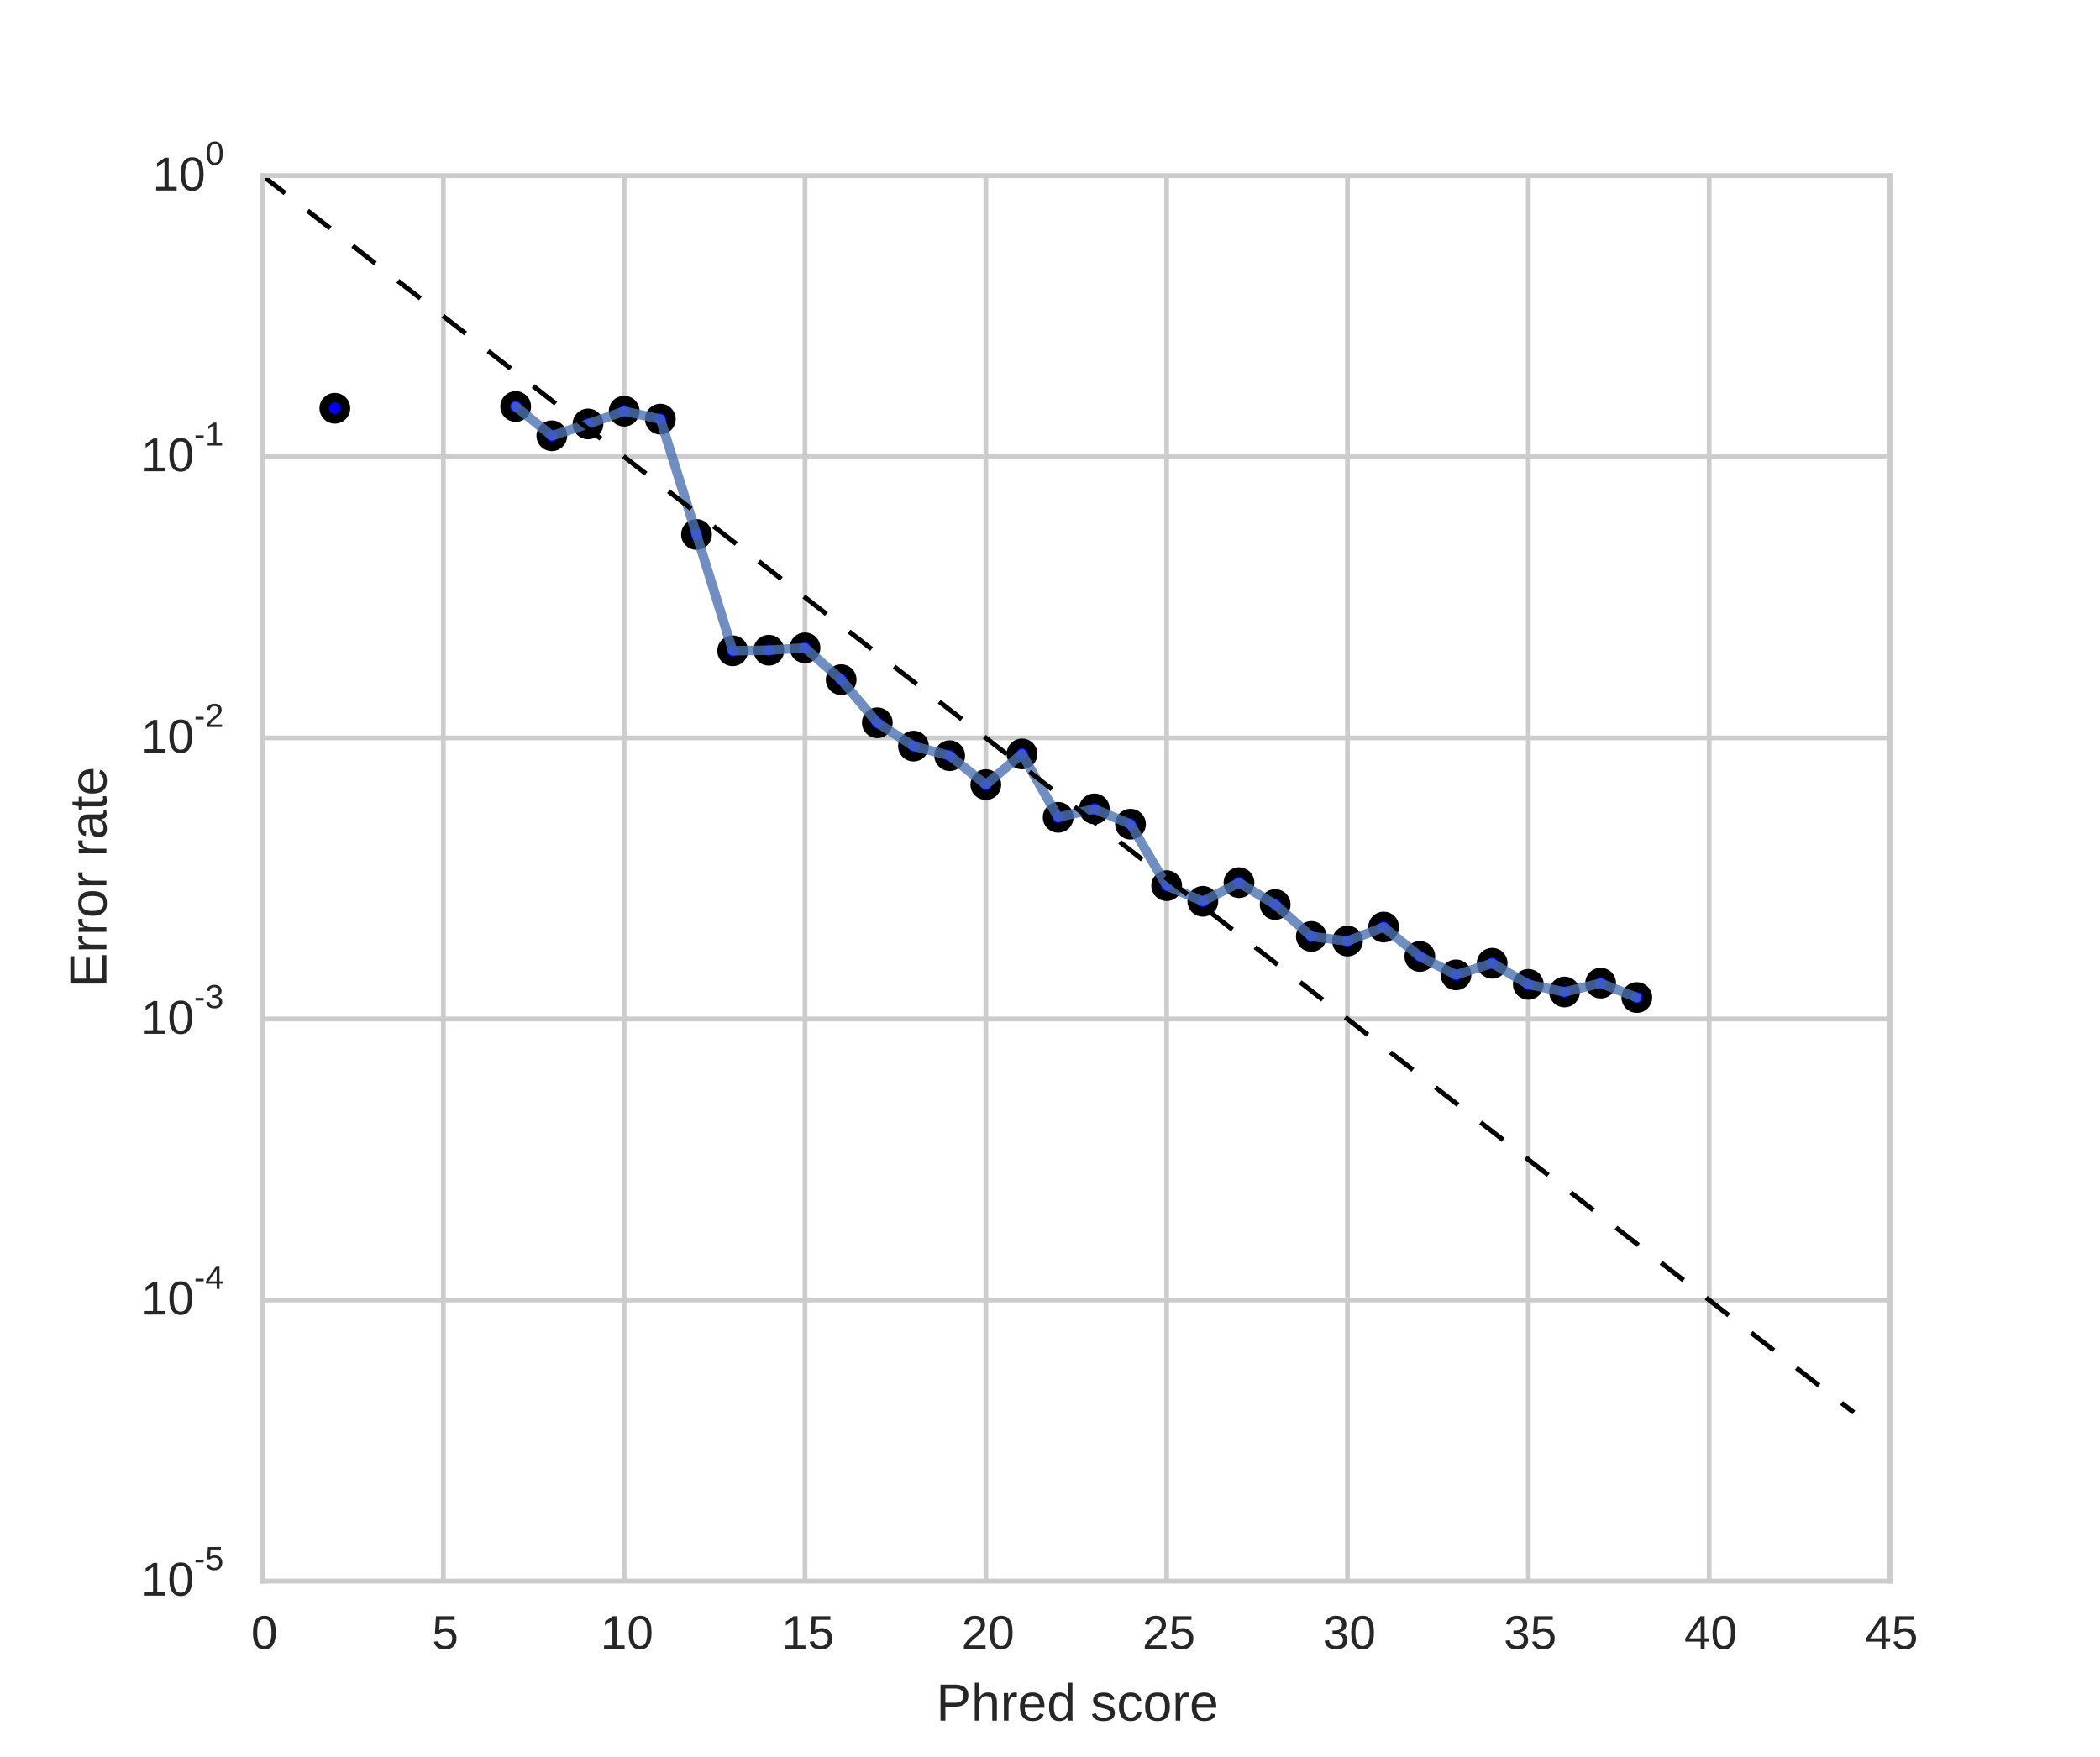 <?xml version="1.0" encoding="utf-8" standalone="no"?>
<!DOCTYPE svg PUBLIC "-//W3C//DTD SVG 1.1//EN"
  "http://www.w3.org/Graphics/SVG/1.1/DTD/svg11.dtd">
<!-- Created with matplotlib (http://matplotlib.org/) -->
<svg height="369pt" version="1.1" viewBox="0 0 441 369" width="441pt" xmlns="http://www.w3.org/2000/svg" xmlns:xlink="http://www.w3.org/1999/xlink">
 <defs>
  <style type="text/css">
*{stroke-linecap:butt;stroke-linejoin:round;}
  </style>
 </defs>
 <g id="figure_1">
  <g id="patch_1">
   <path d="
M0 369
L441 369
L441 0
L0 0
z
" style="fill:#ffffff;"/>
  </g>
  <g id="axes_1">
   <g id="patch_2">
    <path d="
M55.125 332.1
L396.9 332.1
L396.9 36.9
L55.125 36.9
z
" style="fill:#ffffff;"/>
   </g>
   <g id="matplotlib.axis_1">
    <g id="xtick_1">
     <g id="line2d_1">
      <path clip-path="url(#p27b2980692)" d="
M55.125 332.1
L55.125 36.9" style="fill:none;stroke:#cccccc;stroke-linecap:round;"/>
     </g>
     <g id="line2d_2">
      <defs>
       <path d="
M0 0
L0 0" id="m219da94a98" style="stroke:#262626;"/>
      </defs>
      <g>
       <use style="fill:#262626;stroke:#262626;" x="55.125" xlink:href="#m219da94a98" y="332.1"/>
      </g>
     </g>
     <g id="line2d_3">
      <g>
       <use style="fill:#262626;stroke:#262626;" x="55.125" xlink:href="#m219da94a98" y="36.9"/>
      </g>
     </g>
     <g id="text_1">
      <!-- 0 -->
      <defs>
       <path d="
M51.703 34.422
Q51.703 24.516 49.828 17.75
Q47.953 10.984 44.703 6.812
Q41.453 2.641 37.062 0.828
Q32.672 -0.984 27.688 -0.984
Q22.656 -0.984 18.312 0.828
Q13.969 2.641 10.766 6.781
Q7.562 10.938 5.734 17.703
Q3.906 24.469 3.906 34.422
Q3.906 44.828 5.734 51.641
Q7.562 58.453 10.781 62.5
Q14.016 66.547 18.406 68.188
Q22.797 69.828 27.984 69.828
Q32.906 69.828 37.219 68.188
Q41.547 66.547 44.766 62.5
Q48 58.453 49.844 51.641
Q51.703 44.828 51.703 34.422
M42.781 34.422
Q42.781 42.625 41.797 48.062
Q40.828 53.516 38.922 56.766
Q37.016 60.016 34.25 61.359
Q31.5 62.703 27.984 62.703
Q24.266 62.703 21.438 61.328
Q18.609 59.969 16.672 56.719
Q14.75 53.469 13.766 48.016
Q12.797 42.578 12.797 34.422
Q12.797 26.516 13.797 21.094
Q14.797 15.672 16.719 12.375
Q18.656 9.078 21.438 7.641
Q24.219 6.203 27.781 6.203
Q31.25 6.203 34.031 7.641
Q36.812 9.078 38.734 12.375
Q40.672 15.672 41.719 21.094
Q42.781 26.516 42.781 34.422" id="LiberationSans-30"/>
      </defs>
      <g style="fill:#262626;" transform="translate(52.735 346.347)scale(0.1 -0.1)">
       <use xlink:href="#LiberationSans-30"/>
      </g>
     </g>
    </g>
    <g id="xtick_2">
     <g id="line2d_4">
      <path clip-path="url(#p27b2980692)" d="
M93.1 332.1
L93.1 36.9" style="fill:none;stroke:#cccccc;stroke-linecap:round;"/>
     </g>
     <g id="line2d_5">
      <g>
       <use style="fill:#262626;stroke:#262626;" x="93.1" xlink:href="#m219da94a98" y="332.1"/>
      </g>
     </g>
     <g id="line2d_6">
      <g>
       <use style="fill:#262626;stroke:#262626;" x="93.1" xlink:href="#m219da94a98" y="36.9"/>
      </g>
     </g>
     <g id="text_2">
      <!-- 5 -->
      <defs>
       <path d="
M51.422 22.406
Q51.422 17.234 49.859 12.938
Q48.297 8.641 45.219 5.531
Q42.141 2.438 37.578 0.719
Q33.016 -0.984 27 -0.984
Q21.578 -0.984 17.547 0.281
Q13.531 1.562 10.734 3.781
Q7.953 6 6.312 8.984
Q4.688 11.969 4 15.375
L12.891 16.406
Q13.422 14.453 14.391 12.625
Q15.375 10.797 17.062 9.344
Q18.75 7.906 21.219 7.047
Q23.688 6.203 27.203 6.203
Q30.609 6.203 33.391 7.25
Q36.188 8.297 38.156 10.344
Q40.141 12.406 41.203 15.375
Q42.281 18.359 42.281 22.219
Q42.281 25.391 41.25 28.047
Q40.234 30.719 38.328 32.641
Q36.422 34.578 33.656 35.641
Q30.906 36.719 27.391 36.719
Q25.203 36.719 23.344 36.328
Q21.484 35.938 19.891 35.25
Q18.312 34.578 17.016 33.672
Q15.719 32.766 14.594 31.781
L6 31.781
L8.297 68.797
L47.406 68.797
L47.406 61.328
L16.312 61.328
L14.984 39.5
Q17.328 41.312 20.844 42.594
Q24.359 43.891 29.203 43.891
Q34.328 43.891 38.422 42.328
Q42.531 40.766 45.406 37.906
Q48.297 35.062 49.859 31.109
Q51.422 27.156 51.422 22.406" id="LiberationSans-35"/>
      </defs>
      <g style="fill:#262626;" transform="translate(90.729 346.347)scale(0.1 -0.1)">
       <use xlink:href="#LiberationSans-35"/>
      </g>
     </g>
    </g>
    <g id="xtick_3">
     <g id="line2d_7">
      <path clip-path="url(#p27b2980692)" d="
M131.075 332.1
L131.075 36.9" style="fill:none;stroke:#cccccc;stroke-linecap:round;"/>
     </g>
     <g id="line2d_8">
      <g>
       <use style="fill:#262626;stroke:#262626;" x="131.075" xlink:href="#m219da94a98" y="332.1"/>
      </g>
     </g>
     <g id="line2d_9">
      <g>
       <use style="fill:#262626;stroke:#262626;" x="131.075" xlink:href="#m219da94a98" y="36.9"/>
      </g>
     </g>
     <g id="text_3">
      <!-- 10 -->
      <defs>
       <path d="
M7.625 0
L7.625 7.469
L25.141 7.469
L25.141 60.406
L9.625 49.312
L9.625 57.625
L25.875 68.797
L33.984 68.797
L33.984 7.469
L50.734 7.469
L50.734 0
z
" id="LiberationSans-31"/>
      </defs>
      <g style="fill:#262626;" transform="translate(126.091 346.347)scale(0.1 -0.1)">
       <use xlink:href="#LiberationSans-31"/>
       <use x="55.615" xlink:href="#LiberationSans-30"/>
      </g>
     </g>
    </g>
    <g id="xtick_4">
     <g id="line2d_10">
      <path clip-path="url(#p27b2980692)" d="
M169.05 332.1
L169.05 36.9" style="fill:none;stroke:#cccccc;stroke-linecap:round;"/>
     </g>
     <g id="line2d_11">
      <g>
       <use style="fill:#262626;stroke:#262626;" x="169.05" xlink:href="#m219da94a98" y="332.1"/>
      </g>
     </g>
     <g id="line2d_12">
      <g>
       <use style="fill:#262626;stroke:#262626;" x="169.05" xlink:href="#m219da94a98" y="36.9"/>
      </g>
     </g>
     <g id="text_4">
      <!-- 15 -->
      <g style="fill:#262626;" transform="translate(164.08 346.347)scale(0.1 -0.1)">
       <use xlink:href="#LiberationSans-31"/>
       <use x="55.615" xlink:href="#LiberationSans-35"/>
      </g>
     </g>
    </g>
    <g id="xtick_5">
     <g id="line2d_13">
      <path clip-path="url(#p27b2980692)" d="
M207.025 332.1
L207.025 36.9" style="fill:none;stroke:#cccccc;stroke-linecap:round;"/>
     </g>
     <g id="line2d_14">
      <g>
       <use style="fill:#262626;stroke:#262626;" x="207.025" xlink:href="#m219da94a98" y="332.1"/>
      </g>
     </g>
     <g id="line2d_15">
      <g>
       <use style="fill:#262626;stroke:#262626;" x="207.025" xlink:href="#m219da94a98" y="36.9"/>
      </g>
     </g>
     <g id="text_5">
      <!-- 20 -->
      <defs>
       <path d="
M5.031 0
L5.031 6.203
Q7.516 11.922 11.109 16.281
Q14.703 20.656 18.656 24.188
Q22.609 27.734 26.484 30.766
Q30.375 33.797 33.5 36.812
Q36.625 39.844 38.547 43.156
Q40.484 46.484 40.484 50.688
Q40.484 53.609 39.594 55.828
Q38.719 58.062 37.062 59.562
Q35.406 61.078 33.078 61.828
Q30.766 62.594 27.938 62.594
Q25.297 62.594 22.969 61.859
Q20.656 61.141 18.844 59.672
Q17.047 58.203 15.891 56.031
Q14.75 53.859 14.406 50.984
L5.422 51.812
Q5.859 55.516 7.469 58.781
Q9.078 62.062 11.906 64.531
Q14.75 67 18.719 68.406
Q22.703 69.828 27.938 69.828
Q33.062 69.828 37.062 68.609
Q41.062 67.391 43.812 64.984
Q46.578 62.594 48.047 59.078
Q49.516 55.562 49.516 50.984
Q49.516 47.516 48.266 44.391
Q47.016 41.266 44.938 38.422
Q42.875 35.594 40.141 32.953
Q37.406 30.328 34.422 27.812
Q31.453 25.297 28.422 22.828
Q25.391 20.359 22.719 17.859
Q20.062 15.375 17.969 12.812
Q15.875 10.25 14.703 7.469
L50.594 7.469
L50.594 0
z
" id="LiberationSans-32"/>
      </defs>
      <g style="fill:#262626;" transform="translate(201.911 346.347)scale(0.1 -0.1)">
       <use xlink:href="#LiberationSans-32"/>
       <use x="55.615" xlink:href="#LiberationSans-30"/>
      </g>
     </g>
    </g>
    <g id="xtick_6">
     <g id="line2d_16">
      <path clip-path="url(#p27b2980692)" d="
M245 332.1
L245 36.9" style="fill:none;stroke:#cccccc;stroke-linecap:round;"/>
     </g>
     <g id="line2d_17">
      <g>
       <use style="fill:#262626;stroke:#262626;" x="245.0" xlink:href="#m219da94a98" y="332.1"/>
      </g>
     </g>
     <g id="line2d_18">
      <g>
       <use style="fill:#262626;stroke:#262626;" x="245.0" xlink:href="#m219da94a98" y="36.9"/>
      </g>
     </g>
     <g id="text_6">
      <!-- 25 -->
      <g style="fill:#262626;" transform="translate(239.9 346.347)scale(0.1 -0.1)">
       <use xlink:href="#LiberationSans-32"/>
       <use x="55.615" xlink:href="#LiberationSans-35"/>
      </g>
     </g>
    </g>
    <g id="xtick_7">
     <g id="line2d_19">
      <path clip-path="url(#p27b2980692)" d="
M282.975 332.1
L282.975 36.9" style="fill:none;stroke:#cccccc;stroke-linecap:round;"/>
     </g>
     <g id="line2d_20">
      <g>
       <use style="fill:#262626;stroke:#262626;" x="282.975" xlink:href="#m219da94a98" y="332.1"/>
      </g>
     </g>
     <g id="line2d_21">
      <g>
       <use style="fill:#262626;stroke:#262626;" x="282.975" xlink:href="#m219da94a98" y="36.9"/>
      </g>
     </g>
     <g id="text_7">
      <!-- 30 -->
      <defs>
       <path d="
M51.219 19
Q51.219 14.266 49.672 10.547
Q48.141 6.844 45.188 4.266
Q42.234 1.703 37.859 0.359
Q33.5 -0.984 27.875 -0.984
Q21.484 -0.984 17.109 0.609
Q12.75 2.203 9.906 4.812
Q7.078 7.422 5.656 10.766
Q4.25 14.109 3.812 17.672
L12.891 18.5
Q13.281 15.766 14.328 13.516
Q15.375 11.281 17.188 9.672
Q19 8.062 21.625 7.172
Q24.266 6.297 27.875 6.297
Q34.516 6.297 38.297 9.562
Q42.094 12.844 42.094 19.281
Q42.094 23.094 40.406 25.406
Q38.719 27.734 36.203 29.031
Q33.688 30.328 30.734 30.766
Q27.781 31.203 25.297 31.203
L20.312 31.203
L20.312 38.812
L25.094 38.812
Q27.594 38.812 30.266 39.328
Q32.953 39.844 35.172 41.188
Q37.406 42.531 38.844 44.828
Q40.281 47.125 40.281 50.688
Q40.281 56.203 37.031 59.391
Q33.797 62.594 27.391 62.594
Q21.578 62.594 17.984 59.609
Q14.406 56.641 13.812 51.219
L4.984 51.906
Q5.516 56.453 7.469 59.812
Q9.422 63.188 12.422 65.406
Q15.438 67.625 19.281 68.719
Q23.141 69.828 27.484 69.828
Q33.25 69.828 37.391 68.375
Q41.547 66.938 44.188 64.469
Q46.828 62.016 48.062 58.688
Q49.312 55.375 49.312 51.609
Q49.312 48.578 48.484 45.938
Q47.656 43.312 45.891 41.203
Q44.141 39.109 41.422 37.594
Q38.719 36.078 34.906 35.297
L34.906 35.109
Q39.062 34.672 42.141 33.219
Q45.219 31.781 47.219 29.625
Q49.219 27.484 50.219 24.75
Q51.219 22.016 51.219 19" id="LiberationSans-33"/>
      </defs>
      <g style="fill:#262626;" transform="translate(277.8 346.347)scale(0.1 -0.1)">
       <use xlink:href="#LiberationSans-33"/>
       <use x="55.615" xlink:href="#LiberationSans-30"/>
      </g>
     </g>
    </g>
    <g id="xtick_8">
     <g id="line2d_22">
      <path clip-path="url(#p27b2980692)" d="
M320.95 332.1
L320.95 36.9" style="fill:none;stroke:#cccccc;stroke-linecap:round;"/>
     </g>
     <g id="line2d_23">
      <g>
       <use style="fill:#262626;stroke:#262626;" x="320.95" xlink:href="#m219da94a98" y="332.1"/>
      </g>
     </g>
     <g id="line2d_24">
      <g>
       <use style="fill:#262626;stroke:#262626;" x="320.95" xlink:href="#m219da94a98" y="36.9"/>
      </g>
     </g>
     <g id="text_8">
      <!-- 35 -->
      <g style="fill:#262626;" transform="translate(315.789 346.347)scale(0.1 -0.1)">
       <use xlink:href="#LiberationSans-33"/>
       <use x="55.615" xlink:href="#LiberationSans-35"/>
      </g>
     </g>
    </g>
    <g id="xtick_9">
     <g id="line2d_25">
      <path clip-path="url(#p27b2980692)" d="
M358.925 332.1
L358.925 36.9" style="fill:none;stroke:#cccccc;stroke-linecap:round;"/>
     </g>
     <g id="line2d_26">
      <g>
       <use style="fill:#262626;stroke:#262626;" x="358.925" xlink:href="#m219da94a98" y="332.1"/>
      </g>
     </g>
     <g id="line2d_27">
      <g>
       <use style="fill:#262626;stroke:#262626;" x="358.925" xlink:href="#m219da94a98" y="36.9"/>
      </g>
     </g>
     <g id="text_9">
      <!-- 40 -->
      <defs>
       <path d="
M43.016 15.578
L43.016 0
L34.719 0
L34.719 15.578
L2.297 15.578
L2.297 22.406
L33.797 68.797
L43.016 68.797
L43.016 22.516
L52.688 22.516
L52.688 15.578
z

M34.719 58.891
Q34.625 58.641 34.234 57.938
Q33.844 57.234 33.344 56.344
Q32.859 55.469 32.344 54.562
Q31.844 53.656 31.453 53.078
L13.812 27.094
Q13.578 26.703 13.109 26.062
Q12.641 25.438 12.156 24.781
Q11.672 24.125 11.172 23.484
Q10.688 22.859 10.406 22.516
L34.719 22.516
z
" id="LiberationSans-34"/>
      </defs>
      <g style="fill:#262626;" transform="translate(353.674 346.347)scale(0.1 -0.1)">
       <use xlink:href="#LiberationSans-34"/>
       <use x="55.615" xlink:href="#LiberationSans-30"/>
      </g>
     </g>
    </g>
    <g id="xtick_10">
     <g id="line2d_28">
      <path clip-path="url(#p27b2980692)" d="
M396.9 332.1
L396.9 36.9" style="fill:none;stroke:#cccccc;stroke-linecap:round;"/>
     </g>
     <g id="line2d_29">
      <g>
       <use style="fill:#262626;stroke:#262626;" x="396.9" xlink:href="#m219da94a98" y="332.1"/>
      </g>
     </g>
     <g id="line2d_30">
      <g>
       <use style="fill:#262626;stroke:#262626;" x="396.9" xlink:href="#m219da94a98" y="36.9"/>
      </g>
     </g>
     <g id="text_10">
      <!-- 45 -->
      <g style="fill:#262626;" transform="translate(391.663 346.347)scale(0.1 -0.1)">
       <use xlink:href="#LiberationSans-34"/>
       <use x="55.615" xlink:href="#LiberationSans-35"/>
      </g>
     </g>
    </g>
    <g id="text_11">
     <!-- Phred score -->
     <defs>
      <path d="
M40.094 8.5
Q37.641 3.422 33.609 1.219
Q29.594 -0.984 23.641 -0.984
Q13.625 -0.984 8.906 5.75
Q4.203 12.5 4.203 26.172
Q4.203 53.812 23.641 53.812
Q29.641 53.812 33.641 51.609
Q37.641 49.422 40.094 44.625
L40.188 44.625
Q40.188 45.125 40.156 46.172
Q40.141 47.219 40.109 48.359
Q40.094 49.516 40.094 50.531
Q40.094 51.562 40.094 52
L40.094 72.469
L48.875 72.469
L48.875 10.891
Q48.875 8.984 48.891 7.219
Q48.922 5.469 48.969 4
Q49.031 2.547 49.078 1.484
Q49.125 0.438 49.172 0
L40.766 0
Q40.672 0.484 40.594 1.391
Q40.531 2.297 40.453 3.469
Q40.375 4.641 40.328 5.938
Q40.281 7.234 40.281 8.5
z

M13.422 26.469
Q13.422 21 14.109 17.094
Q14.797 13.188 16.312 10.672
Q17.828 8.156 20.172 6.984
Q22.516 5.812 25.875 5.812
Q29.344 5.812 32 6.938
Q34.672 8.062 36.453 10.578
Q38.234 13.094 39.156 17.141
Q40.094 21.188 40.094 27.047
Q40.094 32.672 39.156 36.547
Q38.234 40.438 36.422 42.828
Q34.625 45.219 32 46.266
Q29.391 47.312 25.984 47.312
Q22.75 47.312 20.406 46.188
Q18.062 45.062 16.5 42.578
Q14.938 40.094 14.172 36.109
Q13.422 32.125 13.422 26.469" id="LiberationSans-64"/>
      <path d="
M6.938 0
L6.938 40.531
Q6.938 42.188 6.906 43.922
Q6.891 45.656 6.828 47.266
Q6.781 48.875 6.734 50.281
Q6.688 51.703 6.641 52.828
L14.938 52.828
Q14.984 51.703 15.062 50.266
Q15.141 48.828 15.203 47.312
Q15.281 45.797 15.297 44.406
Q15.328 43.016 15.328 42.047
L15.531 42.047
Q16.453 45.062 17.5 47.281
Q18.562 49.516 19.969 50.953
Q21.391 52.391 23.344 53.094
Q25.297 53.812 28.078 53.812
Q29.156 53.812 30.125 53.641
Q31.109 53.469 31.641 53.328
L31.641 45.266
Q30.766 45.516 29.594 45.625
Q28.422 45.75 26.953 45.75
Q23.922 45.75 21.797 44.375
Q19.672 43.016 18.328 40.594
Q17 38.188 16.359 34.844
Q15.719 31.5 15.719 27.547
L15.719 0
z
" id="LiberationSans-72"/>
      <path d="
M46.391 14.594
Q46.391 10.891 44.938 7.984
Q43.5 5.078 40.766 3.094
Q38.031 1.125 34.047 0.062
Q30.078 -0.984 24.953 -0.984
Q20.359 -0.984 16.672 -0.266
Q12.984 0.438 10.203 2
Q7.422 3.562 5.531 6.125
Q3.656 8.688 2.781 12.406
L10.547 13.922
Q11.672 9.672 15.188 7.688
Q18.703 5.719 24.953 5.719
Q27.781 5.719 30.141 6.109
Q32.516 6.5 34.219 7.453
Q35.938 8.406 36.891 9.984
Q37.844 11.578 37.844 13.922
Q37.844 16.312 36.719 17.844
Q35.594 19.391 33.594 20.406
Q31.594 21.438 28.734 22.188
Q25.875 22.953 22.469 23.875
Q19.281 24.703 16.156 25.734
Q13.031 26.766 10.516 28.438
Q8.016 30.125 6.453 32.609
Q4.891 35.109 4.891 38.875
Q4.891 46.094 10.031 49.875
Q15.188 53.656 25.047 53.656
Q33.797 53.656 38.938 50.578
Q44.094 47.516 45.453 40.719
L37.547 39.75
Q37.109 41.797 35.938 43.188
Q34.766 44.578 33.109 45.438
Q31.453 46.297 29.375 46.656
Q27.297 47.016 25.047 47.016
Q19.094 47.016 16.25 45.203
Q13.422 43.406 13.422 39.75
Q13.422 37.594 14.469 36.203
Q15.531 34.812 17.406 33.859
Q19.281 32.906 21.922 32.203
Q24.562 31.5 27.734 30.719
Q29.828 30.172 32.031 29.562
Q34.234 28.953 36.297 28.094
Q38.375 27.25 40.203 26.094
Q42.047 24.953 43.406 23.344
Q44.781 21.734 45.578 19.578
Q46.391 17.438 46.391 14.594" id="LiberationSans-73"/>
      <path d="
M13.484 24.562
Q13.484 20.406 14.328 16.906
Q15.188 13.422 16.969 10.906
Q18.75 8.406 21.531 7
Q24.312 5.609 28.219 5.609
Q33.938 5.609 37.375 7.906
Q40.828 10.203 42.047 13.719
L49.75 11.531
Q48.922 9.328 47.438 7.109
Q45.953 4.891 43.453 3.094
Q40.969 1.312 37.234 0.156
Q33.5 -0.984 28.219 -0.984
Q16.5 -0.984 10.375 6
Q4.25 12.984 4.25 26.766
Q4.25 34.188 6.094 39.328
Q7.953 44.484 11.172 47.703
Q14.406 50.922 18.703 52.359
Q23 53.812 27.875 53.812
Q34.516 53.812 38.984 51.656
Q43.453 49.516 46.156 45.719
Q48.875 41.938 50.016 36.812
Q51.172 31.688 51.172 25.734
L51.172 24.562
z

M42.094 31.297
Q41.359 39.656 37.844 43.484
Q34.328 47.312 27.734 47.312
Q25.531 47.312 23.109 46.609
Q20.703 45.906 18.656 44.094
Q16.609 42.281 15.188 39.172
Q13.766 36.078 13.578 31.297
z
" id="LiberationSans-65"/>
      <path d="
M13.422 26.656
Q13.422 22.125 14.078 18.312
Q14.75 14.5 16.312 11.734
Q17.875 8.984 20.438 7.469
Q23 5.953 26.766 5.953
Q31.453 5.953 34.594 8.484
Q37.75 11.031 38.484 16.312
L47.359 15.719
Q46.922 12.453 45.453 9.422
Q44 6.391 41.484 4.094
Q38.969 1.812 35.344 0.406
Q31.734 -0.984 27 -0.984
Q20.797 -0.984 16.453 1.109
Q12.109 3.219 9.391 6.906
Q6.688 10.594 5.469 15.594
Q4.25 20.609 4.25 26.469
Q4.25 31.781 5.125 35.859
Q6 39.938 7.594 42.984
Q9.188 46.047 11.328 48.125
Q13.484 50.203 15.984 51.438
Q18.5 52.688 21.281 53.25
Q24.078 53.812 26.906 53.812
Q31.344 53.812 34.812 52.594
Q38.281 51.375 40.797 49.25
Q43.312 47.125 44.875 44.234
Q46.438 41.359 47.078 38.031
L38.031 37.359
Q37.359 41.75 34.562 44.328
Q31.781 46.922 26.656 46.922
Q22.906 46.922 20.391 45.672
Q17.875 44.438 16.312 41.922
Q14.75 39.406 14.078 35.594
Q13.422 31.781 13.422 26.656" id="LiberationSans-63"/>
      <path d="
M15.484 43.797
Q16.938 46.484 18.641 48.359
Q20.359 50.25 22.406 51.469
Q24.469 52.688 26.906 53.25
Q29.344 53.812 32.375 53.812
Q37.453 53.812 40.703 52.438
Q43.953 51.078 45.828 48.609
Q47.703 46.141 48.406 42.719
Q49.125 39.312 49.125 35.203
L49.125 0
L40.281 0
L40.281 33.5
Q40.281 36.859 39.859 39.391
Q39.453 41.938 38.281 43.625
Q37.109 45.312 34.953 46.156
Q32.812 47.016 29.391 47.016
Q26.266 47.016 23.75 45.891
Q21.234 44.781 19.453 42.719
Q17.672 40.672 16.688 37.734
Q15.719 34.812 15.719 31.156
L15.719 0
L6.938 0
L6.938 72.469
L15.719 72.469
L15.719 53.609
Q15.719 52 15.672 50.391
Q15.625 48.781 15.547 47.406
Q15.484 46.047 15.422 45.094
Q15.375 44.141 15.328 43.797
z
" id="LiberationSans-68"/>
      <path d="
M51.422 26.469
Q51.422 12.594 45.312 5.797
Q39.203 -0.984 27.594 -0.984
Q22.078 -0.984 17.719 0.672
Q13.375 2.344 10.375 5.766
Q7.375 9.188 5.781 14.328
Q4.203 19.484 4.203 26.469
Q4.203 53.812 27.875 53.812
Q34.031 53.812 38.5 52.094
Q42.969 50.391 45.828 46.969
Q48.688 43.562 50.047 38.422
Q51.422 33.297 51.422 26.469
M42.188 26.469
Q42.188 32.625 41.234 36.625
Q40.281 40.625 38.453 43.016
Q36.625 45.406 33.984 46.359
Q31.344 47.312 28.031 47.312
Q24.656 47.312 21.938 46.312
Q19.234 45.312 17.328 42.891
Q15.438 40.484 14.422 36.469
Q13.422 32.469 13.422 26.469
Q13.422 20.312 14.5 16.281
Q15.578 12.25 17.453 9.859
Q19.344 7.469 21.906 6.484
Q24.469 5.516 27.484 5.516
Q30.859 5.516 33.594 6.469
Q36.328 7.422 38.234 9.812
Q40.141 12.203 41.156 16.25
Q42.188 20.312 42.188 26.469" id="LiberationSans-6f"/>
      <path id="LiberationSans-20"/>
      <path d="
M61.422 48.094
Q61.422 43.609 59.938 39.719
Q58.453 35.844 55.5 32.984
Q52.547 30.125 48.094 28.469
Q43.656 26.812 37.75 26.812
L17.531 26.812
L17.531 0
L8.203 0
L8.203 68.797
L37.156 68.797
Q43.266 68.797 47.797 67.312
Q52.344 65.828 55.375 63.109
Q58.406 60.406 59.906 56.562
Q61.422 52.734 61.422 48.094
M52.047 48
Q52.047 54.547 48.047 57.938
Q44.047 61.328 36.031 61.328
L17.531 61.328
L17.531 34.188
L36.422 34.188
Q44.484 34.188 48.266 37.75
Q52.047 41.312 52.047 48" id="LiberationSans-50"/>
     </defs>
     <g style="fill:#262626;" transform="translate(196.605 361.393)scale(0.11 -0.11)">
      <use xlink:href="#LiberationSans-50"/>
      <use x="66.699" xlink:href="#LiberationSans-68"/>
      <use x="122.314" xlink:href="#LiberationSans-72"/>
      <use x="155.615" xlink:href="#LiberationSans-65"/>
      <use x="211.23" xlink:href="#LiberationSans-64"/>
      <use x="266.846" xlink:href="#LiberationSans-20"/>
      <use x="294.629" xlink:href="#LiberationSans-73"/>
      <use x="344.629" xlink:href="#LiberationSans-63"/>
      <use x="394.629" xlink:href="#LiberationSans-6f"/>
      <use x="450.244" xlink:href="#LiberationSans-72"/>
      <use x="483.545" xlink:href="#LiberationSans-65"/>
     </g>
    </g>
   </g>
   <g id="matplotlib.axis_2">
    <g id="ytick_1">
     <g id="line2d_31">
      <path clip-path="url(#p27b2980692)" d="
M55.125 332.1
L396.9 332.1" style="fill:none;stroke:#cccccc;stroke-linecap:round;"/>
     </g>
     <g id="line2d_32">
      <g>
       <use style="fill:#262626;stroke:#262626;" x="55.125" xlink:href="#m219da94a98" y="332.1"/>
      </g>
     </g>
     <g id="line2d_33">
      <g>
       <use style="fill:#262626;stroke:#262626;" x="396.9" xlink:href="#m219da94a98" y="332.1"/>
      </g>
     </g>
     <g id="text_12">
      <!-- $\mathdefault{10^{-5}}$ -->
      <defs>
       <path d="
M4.438 22.656
L4.438 30.469
L28.859 30.469
L28.859 22.656
z
" id="LiberationSans-2d"/>
      </defs>
      <g style="fill:#262626;" transform="translate(29.625 335.225)scale(0.1 -0.1)">
       <use transform="translate(0.0 0.863)" xlink:href="#LiberationSans-31"/>
       <use transform="translate(55.615 0.863)" xlink:href="#LiberationSans-30"/>
       <use transform="translate(111.23 54.842)scale(0.7)" xlink:href="#LiberationSans-2d"/>
       <use transform="translate(134.541 54.842)scale(0.7)" xlink:href="#LiberationSans-35"/>
      </g>
     </g>
    </g>
    <g id="ytick_2">
     <g id="line2d_34">
      <path clip-path="url(#p27b2980692)" d="
M55.125 273.06
L396.9 273.06" style="fill:none;stroke:#cccccc;stroke-linecap:round;"/>
     </g>
     <g id="line2d_35">
      <g>
       <use style="fill:#262626;stroke:#262626;" x="55.125" xlink:href="#m219da94a98" y="273.06"/>
      </g>
     </g>
     <g id="line2d_36">
      <g>
       <use style="fill:#262626;stroke:#262626;" x="396.9" xlink:href="#m219da94a98" y="273.06"/>
      </g>
     </g>
     <g id="text_13">
      <!-- $\mathdefault{10^{-4}}$ -->
      <g style="fill:#262626;" transform="translate(29.625 276.185)scale(0.1 -0.1)">
       <use transform="translate(0.0 0.863)" xlink:href="#LiberationSans-31"/>
       <use transform="translate(55.615 0.863)" xlink:href="#LiberationSans-30"/>
       <use transform="translate(111.23 54.842)scale(0.7)" xlink:href="#LiberationSans-2d"/>
       <use transform="translate(134.541 54.842)scale(0.7)" xlink:href="#LiberationSans-34"/>
      </g>
     </g>
    </g>
    <g id="ytick_3">
     <g id="line2d_37">
      <path clip-path="url(#p27b2980692)" d="
M55.125 214.02
L396.9 214.02" style="fill:none;stroke:#cccccc;stroke-linecap:round;"/>
     </g>
     <g id="line2d_38">
      <g>
       <use style="fill:#262626;stroke:#262626;" x="55.125" xlink:href="#m219da94a98" y="214.02"/>
      </g>
     </g>
     <g id="line2d_39">
      <g>
       <use style="fill:#262626;stroke:#262626;" x="396.9" xlink:href="#m219da94a98" y="214.02"/>
      </g>
     </g>
     <g id="text_14">
      <!-- $\mathdefault{10^{-3}}$ -->
      <g style="fill:#262626;" transform="translate(29.625 217.145)scale(0.1 -0.1)">
       <use transform="translate(0.0 0.141)" xlink:href="#LiberationSans-31"/>
       <use transform="translate(55.615 0.141)" xlink:href="#LiberationSans-30"/>
       <use transform="translate(111.23 54.12)scale(0.7)" xlink:href="#LiberationSans-2d"/>
       <use transform="translate(134.541 54.12)scale(0.7)" xlink:href="#LiberationSans-33"/>
      </g>
     </g>
    </g>
    <g id="ytick_4">
     <g id="line2d_40">
      <path clip-path="url(#p27b2980692)" d="
M55.125 154.98
L396.9 154.98" style="fill:none;stroke:#cccccc;stroke-linecap:round;"/>
     </g>
     <g id="line2d_41">
      <g>
       <use style="fill:#262626;stroke:#262626;" x="55.125" xlink:href="#m219da94a98" y="154.98"/>
      </g>
     </g>
     <g id="line2d_42">
      <g>
       <use style="fill:#262626;stroke:#262626;" x="396.9" xlink:href="#m219da94a98" y="154.98"/>
      </g>
     </g>
     <g id="text_15">
      <!-- $\mathdefault{10^{-2}}$ -->
      <g style="fill:#262626;" transform="translate(29.625 158.105)scale(0.1 -0.1)">
       <use transform="translate(0.0 0.141)" xlink:href="#LiberationSans-31"/>
       <use transform="translate(55.615 0.141)" xlink:href="#LiberationSans-30"/>
       <use transform="translate(111.23 54.12)scale(0.7)" xlink:href="#LiberationSans-2d"/>
       <use transform="translate(134.541 54.12)scale(0.7)" xlink:href="#LiberationSans-32"/>
      </g>
     </g>
    </g>
    <g id="ytick_5">
     <g id="line2d_43">
      <path clip-path="url(#p27b2980692)" d="
M55.125 95.94
L396.9 95.94" style="fill:none;stroke:#cccccc;stroke-linecap:round;"/>
     </g>
     <g id="line2d_44">
      <g>
       <use style="fill:#262626;stroke:#262626;" x="55.125" xlink:href="#m219da94a98" y="95.94"/>
      </g>
     </g>
     <g id="line2d_45">
      <g>
       <use style="fill:#262626;stroke:#262626;" x="396.9" xlink:href="#m219da94a98" y="95.94"/>
      </g>
     </g>
     <g id="text_16">
      <!-- $\mathdefault{10^{-1}}$ -->
      <g style="fill:#262626;" transform="translate(29.625 99.065)scale(0.1 -0.1)">
       <use transform="translate(0.0 0.863)" xlink:href="#LiberationSans-31"/>
       <use transform="translate(55.615 0.863)" xlink:href="#LiberationSans-30"/>
       <use transform="translate(111.23 54.842)scale(0.7)" xlink:href="#LiberationSans-2d"/>
       <use transform="translate(134.541 54.842)scale(0.7)" xlink:href="#LiberationSans-31"/>
      </g>
     </g>
    </g>
    <g id="ytick_6">
     <g id="line2d_46">
      <path clip-path="url(#p27b2980692)" d="
M55.125 36.9
L396.9 36.9" style="fill:none;stroke:#cccccc;stroke-linecap:round;"/>
     </g>
     <g id="line2d_47">
      <g>
       <use style="fill:#262626;stroke:#262626;" x="55.125" xlink:href="#m219da94a98" y="36.9"/>
      </g>
     </g>
     <g id="line2d_48">
      <g>
       <use style="fill:#262626;stroke:#262626;" x="396.9" xlink:href="#m219da94a98" y="36.9"/>
      </g>
     </g>
     <g id="text_17">
      <!-- $\mathdefault{10^{0}}$ -->
      <g style="fill:#262626;" transform="translate(32.025 40.025)scale(0.1 -0.1)">
       <use transform="translate(0.0 0.141)" xlink:href="#LiberationSans-31"/>
       <use transform="translate(55.615 0.141)" xlink:href="#LiberationSans-30"/>
       <use transform="translate(111.23 54.12)scale(0.7)" xlink:href="#LiberationSans-30"/>
      </g>
     </g>
    </g>
    <g id="ytick_7">
     <g id="line2d_49">
      <defs>
       <path d="
M0 0
L0 0" id="m8735711441" style="stroke:#262626;stroke-width:0.5;"/>
      </defs>
      <g>
       <use style="fill:#262626;stroke:#262626;stroke-width:0.5;" x="55.125" xlink:href="#m8735711441" y="314.327"/>
      </g>
     </g>
     <g id="line2d_50">
      <g>
       <use style="fill:#262626;stroke:#262626;stroke-width:0.5;" x="396.9" xlink:href="#m8735711441" y="314.327"/>
      </g>
     </g>
    </g>
    <g id="ytick_8">
     <g id="line2d_51">
      <g>
       <use style="fill:#262626;stroke:#262626;stroke-width:0.5;" x="55.125" xlink:href="#m8735711441" y="303.931"/>
      </g>
     </g>
     <g id="line2d_52">
      <g>
       <use style="fill:#262626;stroke:#262626;stroke-width:0.5;" x="396.9" xlink:href="#m8735711441" y="303.931"/>
      </g>
     </g>
    </g>
    <g id="ytick_9">
     <g id="line2d_53">
      <g>
       <use style="fill:#262626;stroke:#262626;stroke-width:0.5;" x="55.125" xlink:href="#m8735711441" y="296.554"/>
      </g>
     </g>
     <g id="line2d_54">
      <g>
       <use style="fill:#262626;stroke:#262626;stroke-width:0.5;" x="396.9" xlink:href="#m8735711441" y="296.554"/>
      </g>
     </g>
    </g>
    <g id="ytick_10">
     <g id="line2d_55">
      <g>
       <use style="fill:#262626;stroke:#262626;stroke-width:0.5;" x="55.125" xlink:href="#m8735711441" y="290.833"/>
      </g>
     </g>
     <g id="line2d_56">
      <g>
       <use style="fill:#262626;stroke:#262626;stroke-width:0.5;" x="396.9" xlink:href="#m8735711441" y="290.833"/>
      </g>
     </g>
    </g>
    <g id="ytick_11">
     <g id="line2d_57">
      <g>
       <use style="fill:#262626;stroke:#262626;stroke-width:0.5;" x="55.125" xlink:href="#m8735711441" y="286.158"/>
      </g>
     </g>
     <g id="line2d_58">
      <g>
       <use style="fill:#262626;stroke:#262626;stroke-width:0.5;" x="396.9" xlink:href="#m8735711441" y="286.158"/>
      </g>
     </g>
    </g>
    <g id="ytick_12">
     <g id="line2d_59">
      <g>
       <use style="fill:#262626;stroke:#262626;stroke-width:0.5;" x="55.125" xlink:href="#m8735711441" y="282.205"/>
      </g>
     </g>
     <g id="line2d_60">
      <g>
       <use style="fill:#262626;stroke:#262626;stroke-width:0.5;" x="396.9" xlink:href="#m8735711441" y="282.205"/>
      </g>
     </g>
    </g>
    <g id="ytick_13">
     <g id="line2d_61">
      <g>
       <use style="fill:#262626;stroke:#262626;stroke-width:0.5;" x="55.125" xlink:href="#m8735711441" y="278.782"/>
      </g>
     </g>
     <g id="line2d_62">
      <g>
       <use style="fill:#262626;stroke:#262626;stroke-width:0.5;" x="396.9" xlink:href="#m8735711441" y="278.782"/>
      </g>
     </g>
    </g>
    <g id="ytick_14">
     <g id="line2d_63">
      <g>
       <use style="fill:#262626;stroke:#262626;stroke-width:0.5;" x="55.125" xlink:href="#m8735711441" y="275.762"/>
      </g>
     </g>
     <g id="line2d_64">
      <g>
       <use style="fill:#262626;stroke:#262626;stroke-width:0.5;" x="396.9" xlink:href="#m8735711441" y="275.762"/>
      </g>
     </g>
    </g>
    <g id="ytick_15">
     <g id="line2d_65">
      <g>
       <use style="fill:#262626;stroke:#262626;stroke-width:0.5;" x="55.125" xlink:href="#m8735711441" y="255.287"/>
      </g>
     </g>
     <g id="line2d_66">
      <g>
       <use style="fill:#262626;stroke:#262626;stroke-width:0.5;" x="396.9" xlink:href="#m8735711441" y="255.287"/>
      </g>
     </g>
    </g>
    <g id="ytick_16">
     <g id="line2d_67">
      <g>
       <use style="fill:#262626;stroke:#262626;stroke-width:0.5;" x="55.125" xlink:href="#m8735711441" y="244.891"/>
      </g>
     </g>
     <g id="line2d_68">
      <g>
       <use style="fill:#262626;stroke:#262626;stroke-width:0.5;" x="396.9" xlink:href="#m8735711441" y="244.891"/>
      </g>
     </g>
    </g>
    <g id="ytick_17">
     <g id="line2d_69">
      <g>
       <use style="fill:#262626;stroke:#262626;stroke-width:0.5;" x="55.125" xlink:href="#m8735711441" y="237.514"/>
      </g>
     </g>
     <g id="line2d_70">
      <g>
       <use style="fill:#262626;stroke:#262626;stroke-width:0.5;" x="396.9" xlink:href="#m8735711441" y="237.514"/>
      </g>
     </g>
    </g>
    <g id="ytick_18">
     <g id="line2d_71">
      <g>
       <use style="fill:#262626;stroke:#262626;stroke-width:0.5;" x="55.125" xlink:href="#m8735711441" y="231.793"/>
      </g>
     </g>
     <g id="line2d_72">
      <g>
       <use style="fill:#262626;stroke:#262626;stroke-width:0.5;" x="396.9" xlink:href="#m8735711441" y="231.793"/>
      </g>
     </g>
    </g>
    <g id="ytick_19">
     <g id="line2d_73">
      <g>
       <use style="fill:#262626;stroke:#262626;stroke-width:0.5;" x="55.125" xlink:href="#m8735711441" y="227.118"/>
      </g>
     </g>
     <g id="line2d_74">
      <g>
       <use style="fill:#262626;stroke:#262626;stroke-width:0.5;" x="396.9" xlink:href="#m8735711441" y="227.118"/>
      </g>
     </g>
    </g>
    <g id="ytick_20">
     <g id="line2d_75">
      <g>
       <use style="fill:#262626;stroke:#262626;stroke-width:0.5;" x="55.125" xlink:href="#m8735711441" y="223.165"/>
      </g>
     </g>
     <g id="line2d_76">
      <g>
       <use style="fill:#262626;stroke:#262626;stroke-width:0.5;" x="396.9" xlink:href="#m8735711441" y="223.165"/>
      </g>
     </g>
    </g>
    <g id="ytick_21">
     <g id="line2d_77">
      <g>
       <use style="fill:#262626;stroke:#262626;stroke-width:0.5;" x="55.125" xlink:href="#m8735711441" y="219.742"/>
      </g>
     </g>
     <g id="line2d_78">
      <g>
       <use style="fill:#262626;stroke:#262626;stroke-width:0.5;" x="396.9" xlink:href="#m8735711441" y="219.742"/>
      </g>
     </g>
    </g>
    <g id="ytick_22">
     <g id="line2d_79">
      <g>
       <use style="fill:#262626;stroke:#262626;stroke-width:0.5;" x="55.125" xlink:href="#m8735711441" y="216.722"/>
      </g>
     </g>
     <g id="line2d_80">
      <g>
       <use style="fill:#262626;stroke:#262626;stroke-width:0.5;" x="396.9" xlink:href="#m8735711441" y="216.722"/>
      </g>
     </g>
    </g>
    <g id="ytick_23">
     <g id="line2d_81">
      <g>
       <use style="fill:#262626;stroke:#262626;stroke-width:0.5;" x="55.125" xlink:href="#m8735711441" y="196.247"/>
      </g>
     </g>
     <g id="line2d_82">
      <g>
       <use style="fill:#262626;stroke:#262626;stroke-width:0.5;" x="396.9" xlink:href="#m8735711441" y="196.247"/>
      </g>
     </g>
    </g>
    <g id="ytick_24">
     <g id="line2d_83">
      <g>
       <use style="fill:#262626;stroke:#262626;stroke-width:0.5;" x="55.125" xlink:href="#m8735711441" y="185.851"/>
      </g>
     </g>
     <g id="line2d_84">
      <g>
       <use style="fill:#262626;stroke:#262626;stroke-width:0.5;" x="396.9" xlink:href="#m8735711441" y="185.851"/>
      </g>
     </g>
    </g>
    <g id="ytick_25">
     <g id="line2d_85">
      <g>
       <use style="fill:#262626;stroke:#262626;stroke-width:0.5;" x="55.125" xlink:href="#m8735711441" y="178.474"/>
      </g>
     </g>
     <g id="line2d_86">
      <g>
       <use style="fill:#262626;stroke:#262626;stroke-width:0.5;" x="396.9" xlink:href="#m8735711441" y="178.474"/>
      </g>
     </g>
    </g>
    <g id="ytick_26">
     <g id="line2d_87">
      <g>
       <use style="fill:#262626;stroke:#262626;stroke-width:0.5;" x="55.125" xlink:href="#m8735711441" y="172.753"/>
      </g>
     </g>
     <g id="line2d_88">
      <g>
       <use style="fill:#262626;stroke:#262626;stroke-width:0.5;" x="396.9" xlink:href="#m8735711441" y="172.753"/>
      </g>
     </g>
    </g>
    <g id="ytick_27">
     <g id="line2d_89">
      <g>
       <use style="fill:#262626;stroke:#262626;stroke-width:0.5;" x="55.125" xlink:href="#m8735711441" y="168.078"/>
      </g>
     </g>
     <g id="line2d_90">
      <g>
       <use style="fill:#262626;stroke:#262626;stroke-width:0.5;" x="396.9" xlink:href="#m8735711441" y="168.078"/>
      </g>
     </g>
    </g>
    <g id="ytick_28">
     <g id="line2d_91">
      <g>
       <use style="fill:#262626;stroke:#262626;stroke-width:0.5;" x="55.125" xlink:href="#m8735711441" y="164.125"/>
      </g>
     </g>
     <g id="line2d_92">
      <g>
       <use style="fill:#262626;stroke:#262626;stroke-width:0.5;" x="396.9" xlink:href="#m8735711441" y="164.125"/>
      </g>
     </g>
    </g>
    <g id="ytick_29">
     <g id="line2d_93">
      <g>
       <use style="fill:#262626;stroke:#262626;stroke-width:0.5;" x="55.125" xlink:href="#m8735711441" y="160.702"/>
      </g>
     </g>
     <g id="line2d_94">
      <g>
       <use style="fill:#262626;stroke:#262626;stroke-width:0.5;" x="396.9" xlink:href="#m8735711441" y="160.702"/>
      </g>
     </g>
    </g>
    <g id="ytick_30">
     <g id="line2d_95">
      <g>
       <use style="fill:#262626;stroke:#262626;stroke-width:0.5;" x="55.125" xlink:href="#m8735711441" y="157.682"/>
      </g>
     </g>
     <g id="line2d_96">
      <g>
       <use style="fill:#262626;stroke:#262626;stroke-width:0.5;" x="396.9" xlink:href="#m8735711441" y="157.682"/>
      </g>
     </g>
    </g>
    <g id="ytick_31">
     <g id="line2d_97">
      <g>
       <use style="fill:#262626;stroke:#262626;stroke-width:0.5;" x="55.125" xlink:href="#m8735711441" y="137.207"/>
      </g>
     </g>
     <g id="line2d_98">
      <g>
       <use style="fill:#262626;stroke:#262626;stroke-width:0.5;" x="396.9" xlink:href="#m8735711441" y="137.207"/>
      </g>
     </g>
    </g>
    <g id="ytick_32">
     <g id="line2d_99">
      <g>
       <use style="fill:#262626;stroke:#262626;stroke-width:0.5;" x="55.125" xlink:href="#m8735711441" y="126.811"/>
      </g>
     </g>
     <g id="line2d_100">
      <g>
       <use style="fill:#262626;stroke:#262626;stroke-width:0.5;" x="396.9" xlink:href="#m8735711441" y="126.811"/>
      </g>
     </g>
    </g>
    <g id="ytick_33">
     <g id="line2d_101">
      <g>
       <use style="fill:#262626;stroke:#262626;stroke-width:0.5;" x="55.125" xlink:href="#m8735711441" y="119.434"/>
      </g>
     </g>
     <g id="line2d_102">
      <g>
       <use style="fill:#262626;stroke:#262626;stroke-width:0.5;" x="396.9" xlink:href="#m8735711441" y="119.434"/>
      </g>
     </g>
    </g>
    <g id="ytick_34">
     <g id="line2d_103">
      <g>
       <use style="fill:#262626;stroke:#262626;stroke-width:0.5;" x="55.125" xlink:href="#m8735711441" y="113.713"/>
      </g>
     </g>
     <g id="line2d_104">
      <g>
       <use style="fill:#262626;stroke:#262626;stroke-width:0.5;" x="396.9" xlink:href="#m8735711441" y="113.713"/>
      </g>
     </g>
    </g>
    <g id="ytick_35">
     <g id="line2d_105">
      <g>
       <use style="fill:#262626;stroke:#262626;stroke-width:0.5;" x="55.125" xlink:href="#m8735711441" y="109.038"/>
      </g>
     </g>
     <g id="line2d_106">
      <g>
       <use style="fill:#262626;stroke:#262626;stroke-width:0.5;" x="396.9" xlink:href="#m8735711441" y="109.038"/>
      </g>
     </g>
    </g>
    <g id="ytick_36">
     <g id="line2d_107">
      <g>
       <use style="fill:#262626;stroke:#262626;stroke-width:0.5;" x="55.125" xlink:href="#m8735711441" y="105.085"/>
      </g>
     </g>
     <g id="line2d_108">
      <g>
       <use style="fill:#262626;stroke:#262626;stroke-width:0.5;" x="396.9" xlink:href="#m8735711441" y="105.085"/>
      </g>
     </g>
    </g>
    <g id="ytick_37">
     <g id="line2d_109">
      <g>
       <use style="fill:#262626;stroke:#262626;stroke-width:0.5;" x="55.125" xlink:href="#m8735711441" y="101.662"/>
      </g>
     </g>
     <g id="line2d_110">
      <g>
       <use style="fill:#262626;stroke:#262626;stroke-width:0.5;" x="396.9" xlink:href="#m8735711441" y="101.662"/>
      </g>
     </g>
    </g>
    <g id="ytick_38">
     <g id="line2d_111">
      <g>
       <use style="fill:#262626;stroke:#262626;stroke-width:0.5;" x="55.125" xlink:href="#m8735711441" y="98.642"/>
      </g>
     </g>
     <g id="line2d_112">
      <g>
       <use style="fill:#262626;stroke:#262626;stroke-width:0.5;" x="396.9" xlink:href="#m8735711441" y="98.642"/>
      </g>
     </g>
    </g>
    <g id="ytick_39">
     <g id="line2d_113">
      <g>
       <use style="fill:#262626;stroke:#262626;stroke-width:0.5;" x="55.125" xlink:href="#m8735711441" y="78.167"/>
      </g>
     </g>
     <g id="line2d_114">
      <g>
       <use style="fill:#262626;stroke:#262626;stroke-width:0.5;" x="396.9" xlink:href="#m8735711441" y="78.167"/>
      </g>
     </g>
    </g>
    <g id="ytick_40">
     <g id="line2d_115">
      <g>
       <use style="fill:#262626;stroke:#262626;stroke-width:0.5;" x="55.125" xlink:href="#m8735711441" y="67.771"/>
      </g>
     </g>
     <g id="line2d_116">
      <g>
       <use style="fill:#262626;stroke:#262626;stroke-width:0.5;" x="396.9" xlink:href="#m8735711441" y="67.771"/>
      </g>
     </g>
    </g>
    <g id="ytick_41">
     <g id="line2d_117">
      <g>
       <use style="fill:#262626;stroke:#262626;stroke-width:0.5;" x="55.125" xlink:href="#m8735711441" y="60.394"/>
      </g>
     </g>
     <g id="line2d_118">
      <g>
       <use style="fill:#262626;stroke:#262626;stroke-width:0.5;" x="396.9" xlink:href="#m8735711441" y="60.394"/>
      </g>
     </g>
    </g>
    <g id="ytick_42">
     <g id="line2d_119">
      <g>
       <use style="fill:#262626;stroke:#262626;stroke-width:0.5;" x="55.125" xlink:href="#m8735711441" y="54.673"/>
      </g>
     </g>
     <g id="line2d_120">
      <g>
       <use style="fill:#262626;stroke:#262626;stroke-width:0.5;" x="396.9" xlink:href="#m8735711441" y="54.673"/>
      </g>
     </g>
    </g>
    <g id="ytick_43">
     <g id="line2d_121">
      <g>
       <use style="fill:#262626;stroke:#262626;stroke-width:0.5;" x="55.125" xlink:href="#m8735711441" y="49.998"/>
      </g>
     </g>
     <g id="line2d_122">
      <g>
       <use style="fill:#262626;stroke:#262626;stroke-width:0.5;" x="396.9" xlink:href="#m8735711441" y="49.998"/>
      </g>
     </g>
    </g>
    <g id="ytick_44">
     <g id="line2d_123">
      <g>
       <use style="fill:#262626;stroke:#262626;stroke-width:0.5;" x="55.125" xlink:href="#m8735711441" y="46.045"/>
      </g>
     </g>
     <g id="line2d_124">
      <g>
       <use style="fill:#262626;stroke:#262626;stroke-width:0.5;" x="396.9" xlink:href="#m8735711441" y="46.045"/>
      </g>
     </g>
    </g>
    <g id="ytick_45">
     <g id="line2d_125">
      <g>
       <use style="fill:#262626;stroke:#262626;stroke-width:0.5;" x="55.125" xlink:href="#m8735711441" y="42.622"/>
      </g>
     </g>
     <g id="line2d_126">
      <g>
       <use style="fill:#262626;stroke:#262626;stroke-width:0.5;" x="396.9" xlink:href="#m8735711441" y="42.622"/>
      </g>
     </g>
    </g>
    <g id="ytick_46">
     <g id="line2d_127">
      <g>
       <use style="fill:#262626;stroke:#262626;stroke-width:0.5;" x="55.125" xlink:href="#m8735711441" y="39.602"/>
      </g>
     </g>
     <g id="line2d_128">
      <g>
       <use style="fill:#262626;stroke:#262626;stroke-width:0.5;" x="396.9" xlink:href="#m8735711441" y="39.602"/>
      </g>
     </g>
    </g>
    <g id="text_18">
     <!-- Error rate -->
     <defs>
      <path d="
M8.203 0
L8.203 68.797
L60.406 68.797
L60.406 61.188
L17.531 61.188
L17.531 39.109
L57.469 39.109
L57.469 31.594
L17.531 31.594
L17.531 7.625
L62.406 7.625
L62.406 0
z
" id="LiberationSans-45"/>
      <path d="
M20.219 -0.984
Q12.25 -0.984 8.25 3.219
Q4.25 7.422 4.25 14.75
Q4.25 19.969 6.219 23.312
Q8.203 26.656 11.391 28.562
Q14.594 30.469 18.688 31.203
Q22.797 31.938 27.047 32.031
L38.922 32.234
L38.922 35.109
Q38.922 38.375 38.234 40.672
Q37.547 42.969 36.125 44.375
Q34.719 45.797 32.594 46.453
Q30.469 47.125 27.594 47.125
Q25.047 47.125 23 46.75
Q20.953 46.391 19.438 45.438
Q17.922 44.484 16.984 42.844
Q16.062 41.219 15.766 38.719
L6.594 39.547
Q7.078 42.672 8.438 45.281
Q9.812 47.906 12.328 49.797
Q14.844 51.703 18.625 52.75
Q22.406 53.812 27.781 53.812
Q37.75 53.812 42.766 49.234
Q47.797 44.672 47.797 36.031
L47.797 13.281
Q47.797 9.375 48.828 7.391
Q49.859 5.422 52.734 5.422
Q53.469 5.422 54.203 5.516
Q54.938 5.609 55.609 5.766
L55.609 0.297
Q53.953 -0.094 52.312 -0.281
Q50.688 -0.484 48.828 -0.484
Q46.344 -0.484 44.562 0.172
Q42.781 0.828 41.656 2.172
Q40.531 3.516 39.938 5.484
Q39.359 7.469 39.203 10.109
L38.922 10.109
Q37.5 7.562 35.812 5.516
Q34.125 3.469 31.875 2.031
Q29.641 0.594 26.781 -0.188
Q23.922 -0.984 20.219 -0.984
M22.219 5.609
Q26.422 5.609 29.562 7.141
Q32.719 8.688 34.781 11.078
Q36.859 13.484 37.891 16.312
Q38.922 19.141 38.922 21.734
L38.922 26.078
L29.297 25.875
Q26.078 25.828 23.172 25.406
Q20.266 25 18.062 23.781
Q15.875 22.562 14.578 20.359
Q13.281 18.172 13.281 14.594
Q13.281 10.297 15.594 7.953
Q17.922 5.609 22.219 5.609" id="LiberationSans-61"/>
      <path d="
M27.047 0.391
Q25.047 -0.141 22.969 -0.453
Q20.906 -0.781 18.172 -0.781
Q7.625 -0.781 7.625 11.188
L7.625 46.438
L1.516 46.438
L1.516 52.828
L7.953 52.828
L10.547 64.656
L16.406 64.656
L16.406 52.828
L26.172 52.828
L26.172 46.438
L16.406 46.438
L16.406 13.094
Q16.406 9.281 17.641 7.734
Q18.891 6.203 21.969 6.203
Q23.25 6.203 24.438 6.391
Q25.641 6.594 27.047 6.891
z
" id="LiberationSans-74"/>
     </defs>
     <g style="fill:#262626;" transform="translate(22.343 207.481)rotate(-90.0)scale(0.11 -0.11)">
      <use xlink:href="#LiberationSans-45"/>
      <use x="66.699" xlink:href="#LiberationSans-72"/>
      <use x="100.0" xlink:href="#LiberationSans-72"/>
      <use x="133.301" xlink:href="#LiberationSans-6f"/>
      <use x="188.916" xlink:href="#LiberationSans-72"/>
      <use x="222.217" xlink:href="#LiberationSans-20"/>
      <use x="250.0" xlink:href="#LiberationSans-72"/>
      <use x="283.301" xlink:href="#LiberationSans-61"/>
      <use x="338.916" xlink:href="#LiberationSans-74"/>
      <use x="366.699" xlink:href="#LiberationSans-65"/>
     </g>
    </g>
   </g>
   <g id="PathCollection_1">
    <defs>
     <path d="
M0 2.236
C0.593 2.236 1.162 2 1.581 1.581
C2 1.162 2.236 0.593 2.236 0
C2.236 -0.593 2 -1.162 1.581 -1.581
C1.162 -2 0.593 -2.236 0 -2.236
C-0.593 -2.236 -1.162 -2 -1.581 -1.581
C-2 -1.162 -2.236 -0.593 -2.236 0
C-2.236 0.593 -2 1.162 -1.581 1.581
C-1.162 2 -0.593 2.236 0 2.236
z
" id="mfbdf6358ed" style="stroke:#000000;stroke-width:2.0;"/>
    </defs>
    <g clip-path="url(#p27b2980692)">
     <use style="fill:#0000ff;stroke:#000000;stroke-width:2.0;" x="70.315" xlink:href="#mfbdf6358ed" y="85.751"/>
     <use style="fill:#0000ff;stroke:#000000;stroke-width:2.0;" x="108.29" xlink:href="#mfbdf6358ed" y="85.382"/>
     <use style="fill:#0000ff;stroke:#000000;stroke-width:2.0;" x="115.885" xlink:href="#mfbdf6358ed" y="91.533"/>
     <use style="fill:#0000ff;stroke:#000000;stroke-width:2.0;" x="123.48" xlink:href="#mfbdf6358ed" y="89.045"/>
     <use style="fill:#0000ff;stroke:#000000;stroke-width:2.0;" x="131.075" xlink:href="#mfbdf6358ed" y="86.363"/>
     <use style="fill:#0000ff;stroke:#000000;stroke-width:2.0;" x="138.67" xlink:href="#mfbdf6358ed" y="88.033"/>
     <use style="fill:#0000ff;stroke:#000000;stroke-width:2.0;" x="146.265" xlink:href="#mfbdf6358ed" y="112.259"/>
     <use style="fill:#0000ff;stroke:#000000;stroke-width:2.0;" x="153.86" xlink:href="#mfbdf6358ed" y="136.689"/>
     <use style="fill:#0000ff;stroke:#000000;stroke-width:2.0;" x="161.455" xlink:href="#mfbdf6358ed" y="136.571"/>
     <use style="fill:#0000ff;stroke:#000000;stroke-width:2.0;" x="169.05" xlink:href="#mfbdf6358ed" y="136.073"/>
     <use style="fill:#0000ff;stroke:#000000;stroke-width:2.0;" x="176.645" xlink:href="#mfbdf6358ed" y="142.756"/>
     <use style="fill:#0000ff;stroke:#000000;stroke-width:2.0;" x="184.24" xlink:href="#mfbdf6358ed" y="151.814"/>
     <use style="fill:#0000ff;stroke:#000000;stroke-width:2.0;" x="191.835" xlink:href="#mfbdf6358ed" y="156.708"/>
     <use style="fill:#0000ff;stroke:#000000;stroke-width:2.0;" x="199.43" xlink:href="#mfbdf6358ed" y="158.717"/>
     <use style="fill:#0000ff;stroke:#000000;stroke-width:2.0;" x="207.025" xlink:href="#mfbdf6358ed" y="164.797"/>
     <use style="fill:#0000ff;stroke:#000000;stroke-width:2.0;" x="214.62" xlink:href="#mfbdf6358ed" y="158.348"/>
     <use style="fill:#0000ff;stroke:#000000;stroke-width:2.0;" x="222.215" xlink:href="#mfbdf6358ed" y="171.665"/>
     <use style="fill:#0000ff;stroke:#000000;stroke-width:2.0;" x="229.81" xlink:href="#mfbdf6358ed" y="169.891"/>
     <use style="fill:#0000ff;stroke:#000000;stroke-width:2.0;" x="237.405" xlink:href="#mfbdf6358ed" y="173.106"/>
     <use style="fill:#0000ff;stroke:#000000;stroke-width:2.0;" x="245.0" xlink:href="#mfbdf6358ed" y="186.02"/>
     <use style="fill:#0000ff;stroke:#000000;stroke-width:2.0;" x="252.595" xlink:href="#mfbdf6358ed" y="189.31"/>
     <use style="fill:#0000ff;stroke:#000000;stroke-width:2.0;" x="260.19" xlink:href="#mfbdf6358ed" y="185.39"/>
     <use style="fill:#0000ff;stroke:#000000;stroke-width:2.0;" x="267.785" xlink:href="#mfbdf6358ed" y="189.982"/>
     <use style="fill:#0000ff;stroke:#000000;stroke-width:2.0;" x="275.38" xlink:href="#mfbdf6358ed" y="196.689"/>
     <use style="fill:#0000ff;stroke:#000000;stroke-width:2.0;" x="282.975" xlink:href="#mfbdf6358ed" y="197.658"/>
     <use style="fill:#0000ff;stroke:#000000;stroke-width:2.0;" x="290.57" xlink:href="#mfbdf6358ed" y="194.713"/>
     <use style="fill:#0000ff;stroke:#000000;stroke-width:2.0;" x="298.165" xlink:href="#mfbdf6358ed" y="200.887"/>
     <use style="fill:#0000ff;stroke:#000000;stroke-width:2.0;" x="305.76" xlink:href="#mfbdf6358ed" y="204.76"/>
     <use style="fill:#0000ff;stroke:#000000;stroke-width:2.0;" x="313.355" xlink:href="#mfbdf6358ed" y="202.316"/>
     <use style="fill:#0000ff;stroke:#000000;stroke-width:2.0;" x="320.95" xlink:href="#mfbdf6358ed" y="206.749"/>
     <use style="fill:#0000ff;stroke:#000000;stroke-width:2.0;" x="328.545" xlink:href="#mfbdf6358ed" y="208.351"/>
     <use style="fill:#0000ff;stroke:#000000;stroke-width:2.0;" x="336.14" xlink:href="#mfbdf6358ed" y="206.497"/>
     <use style="fill:#0000ff;stroke:#000000;stroke-width:2.0;" x="343.735" xlink:href="#mfbdf6358ed" y="209.519"/>
    </g>
   </g>
   <g id="line2d_129">
    <path clip-path="url(#p27b2980692)" d="
M70.315 85.751
M108.29 85.382
L115.885 91.534
L123.48 89.045
L131.075 86.363
L138.67 88.033
L146.265 112.259
L153.86 136.689
L161.455 136.571
L169.05 136.073
L176.645 142.756
L184.24 151.814
L191.835 156.708
L199.43 158.717
L207.025 164.797
L214.62 158.348
L222.215 171.665
L229.81 169.891
L237.405 173.106
L245 186.02
L252.595 189.31
L260.19 185.39
L267.785 189.982
L275.38 196.689
L282.975 197.658
L290.57 194.713
L298.165 200.887
L305.76 204.76
L313.355 202.316
L320.95 206.749
L328.545 208.351
L336.14 206.497
L343.735 209.519" style="fill:none;opacity:0.8;stroke:#4c72b0;stroke-linecap:round;stroke-width:2;"/>
   </g>
   <g id="line2d_130">
    <path clip-path="url(#p27b2980692)" d="
M55.125 36.9
L62.72 42.804
L70.315 48.708
L77.91 54.612
L85.505 60.516
L93.1 66.42
L100.695 72.324
L108.29 78.228
L115.885 84.132
L123.48 90.036
L131.075 95.94
L138.67 101.844
L146.265 107.748
L153.86 113.652
L161.455 119.556
L169.05 125.46
L176.645 131.364
L184.24 137.268
L191.835 143.172
L199.43 149.076
L207.025 154.98
L214.62 160.884
L222.215 166.788
L229.81 172.692
L237.405 178.596
L245 184.5
L252.595 190.404
L260.19 196.308
L267.785 202.212
L275.38 208.116
L282.975 214.02
L290.57 219.924
L298.165 225.828
L305.76 231.732
L313.355 237.636
L320.95 243.54
L328.545 249.444
L336.14 255.348
L343.735 261.252
L351.33 267.156
L358.925 273.06
L366.52 278.964
L374.115 284.868
L381.71 290.772
L389.305 296.676" style="fill:none;stroke:#000000;stroke-dasharray:6,6;stroke-dashoffset:0.0;"/>
   </g>
   <g id="patch_3">
    <path d="
M55.125 36.9
L396.9 36.9" style="fill:none;stroke:#cccccc;stroke-linecap:square;stroke-linejoin:miter;"/>
   </g>
   <g id="patch_4">
    <path d="
M396.9 332.1
L396.9 36.9" style="fill:none;stroke:#cccccc;stroke-linecap:square;stroke-linejoin:miter;"/>
   </g>
   <g id="patch_5">
    <path d="
M55.125 332.1
L396.9 332.1" style="fill:none;stroke:#cccccc;stroke-linecap:square;stroke-linejoin:miter;"/>
   </g>
   <g id="patch_6">
    <path d="
M55.125 332.1
L55.125 36.9" style="fill:none;stroke:#cccccc;stroke-linecap:square;stroke-linejoin:miter;"/>
   </g>
  </g>
 </g>
 <defs>
  <clipPath id="p27b2980692">
   <rect height="295.2" width="341.775" x="55.125" y="36.9"/>
  </clipPath>
 </defs>
</svg>
